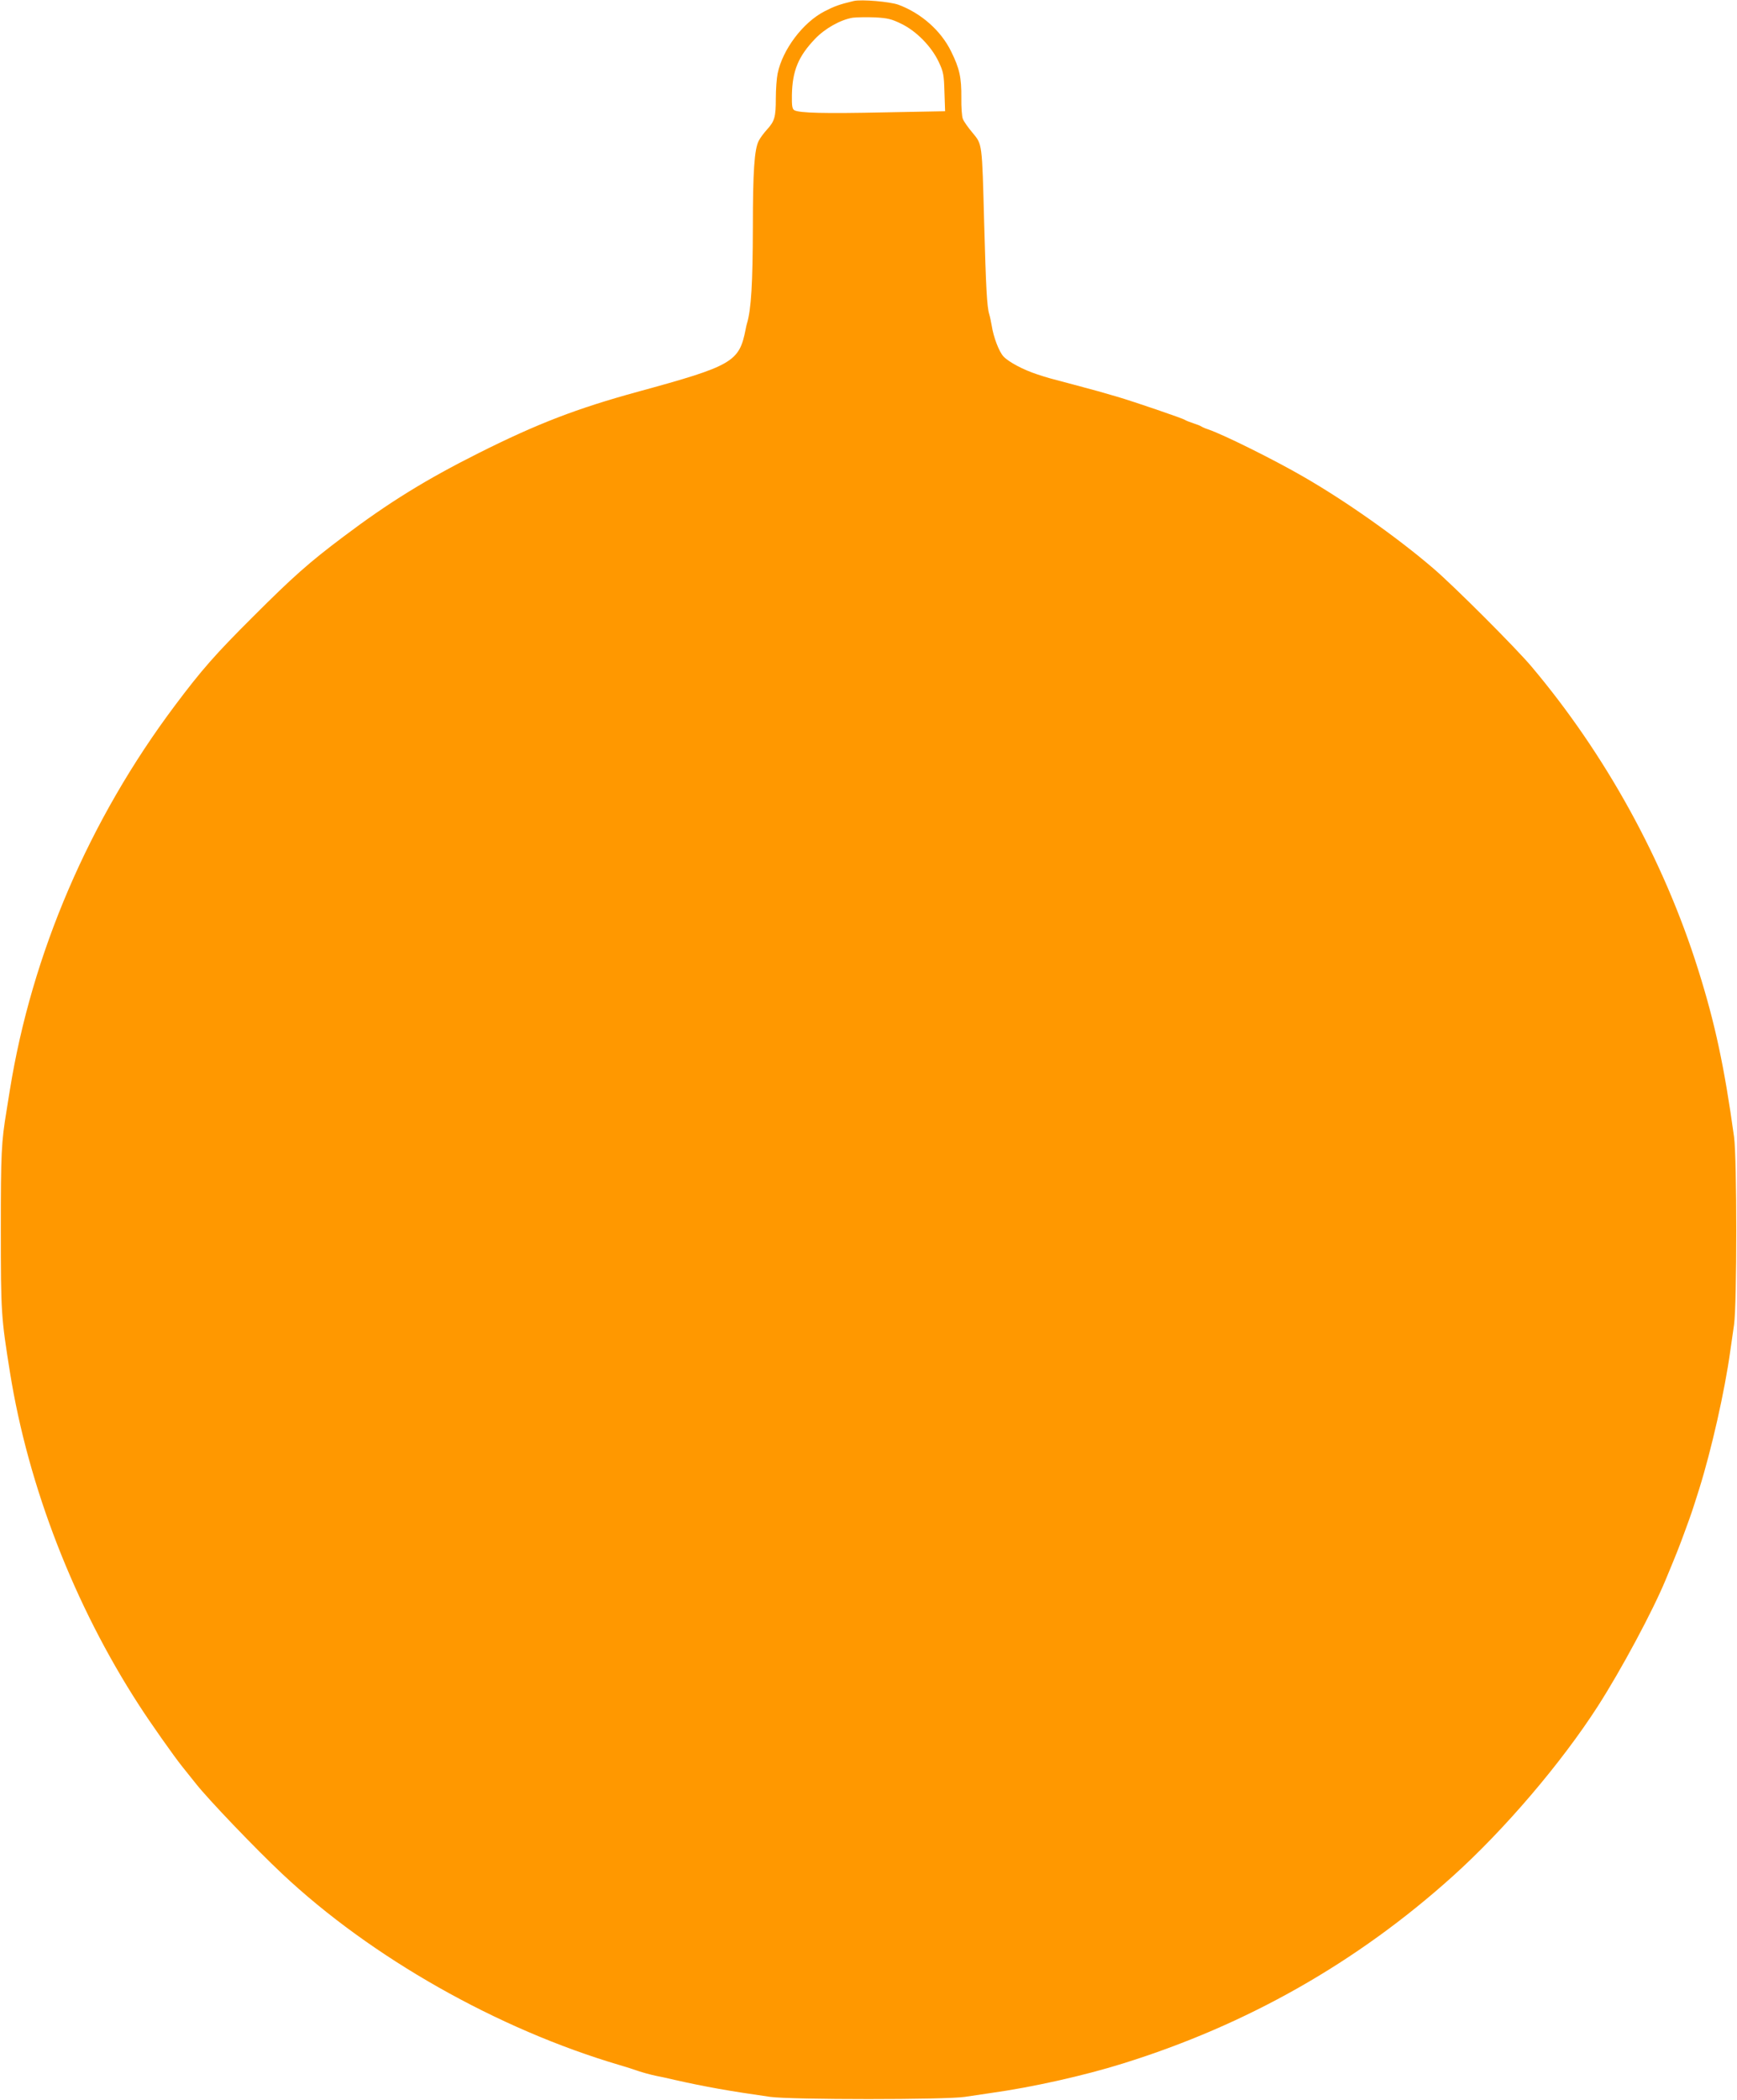 <?xml version="1.0" standalone="no"?>
<!DOCTYPE svg PUBLIC "-//W3C//DTD SVG 20010904//EN"
 "http://www.w3.org/TR/2001/REC-SVG-20010904/DTD/svg10.dtd">
<svg version="1.0" xmlns="http://www.w3.org/2000/svg"
 width="1059pt" height="1280pt" viewBox="0 0 1059 1280"
 preserveAspectRatio="xMidYMid meet">
<g transform="translate(0,1280) scale(0.1,-0.1)"
fill="#ff9800" stroke="none">
<path d="M5205 12794 c-88 -21 -118 -32 -178 -63 -132 -68 -256 -233 -286
-379 -6 -29 -11 -97 -11 -152 0 -113 -7 -139 -55 -191 -19 -21 -41 -51 -49
-67 -27 -51 -36 -189 -36 -527 -1 -343 -10 -501 -36 -587 -3 -9 -6 -25 -8 -35
-39 -200 -79 -223 -661 -382 -368 -101 -608 -193 -965 -372 -325 -163 -551
-303 -827 -511 -209 -157 -308 -245 -549 -486 -232 -231 -315 -326 -477 -542
-523 -697 -873 -1513 -1007 -2345 -6 -38 -15 -95 -20 -125 -32 -193 -35 -259
-35 -725 0 -510 2 -534 56 -872 111 -694 392 -1419 787 -2028 66 -103 214
-313 264 -375 15 -19 53 -66 84 -105 76 -96 361 -394 524 -547 542 -510 1315
-948 2060 -1167 41 -12 84 -26 95 -30 22 -9 98 -30 130 -36 11 -2 61 -12 110
-24 186 -42 334 -68 580 -103 125 -18 1077 -18 1188 0 42 6 112 17 155 23 258
36 566 105 807 180 758 236 1426 615 2010 1140 317 285 664 692 887 1039 143
223 333 577 413 770 66 159 79 191 117 295 44 120 42 115 88 260 74 237 155
593 189 840 6 39 16 111 23 160 18 127 18 1013 0 1145 -59 426 -116 694 -219
1020 -209 666 -565 1312 -1016 1847 -97 115 -471 489 -597 597 -220 189 -534
411 -795 561 -178 103 -486 256 -580 288 -16 5 -34 13 -40 17 -5 4 -28 13 -50
20 -22 7 -44 16 -50 20 -11 9 -313 112 -415 142 -77 23 -142 41 -270 75 -144
38 -150 39 -216 61 -86 28 -174 75 -206 109 -27 29 -61 117 -72 189 -4 22 -10
53 -15 69 -14 45 -20 162 -31 560 -13 489 -11 473 -71 546 -27 32 -54 70 -59
85 -6 15 -10 72 -9 128 1 125 -11 178 -62 282 -62 127 -182 233 -321 285 -52
19 -227 34 -273 23z m290 -139 c91 -44 183 -137 228 -232 29 -62 32 -78 35
-184 l4 -117 -368 -7 c-370 -8 -520 -4 -551 13 -13 8 -16 25 -15 93 3 148 39
235 141 342 61 64 156 117 230 129 25 3 87 4 136 2 76 -4 101 -10 160 -39z"/>
</g>
</svg>
